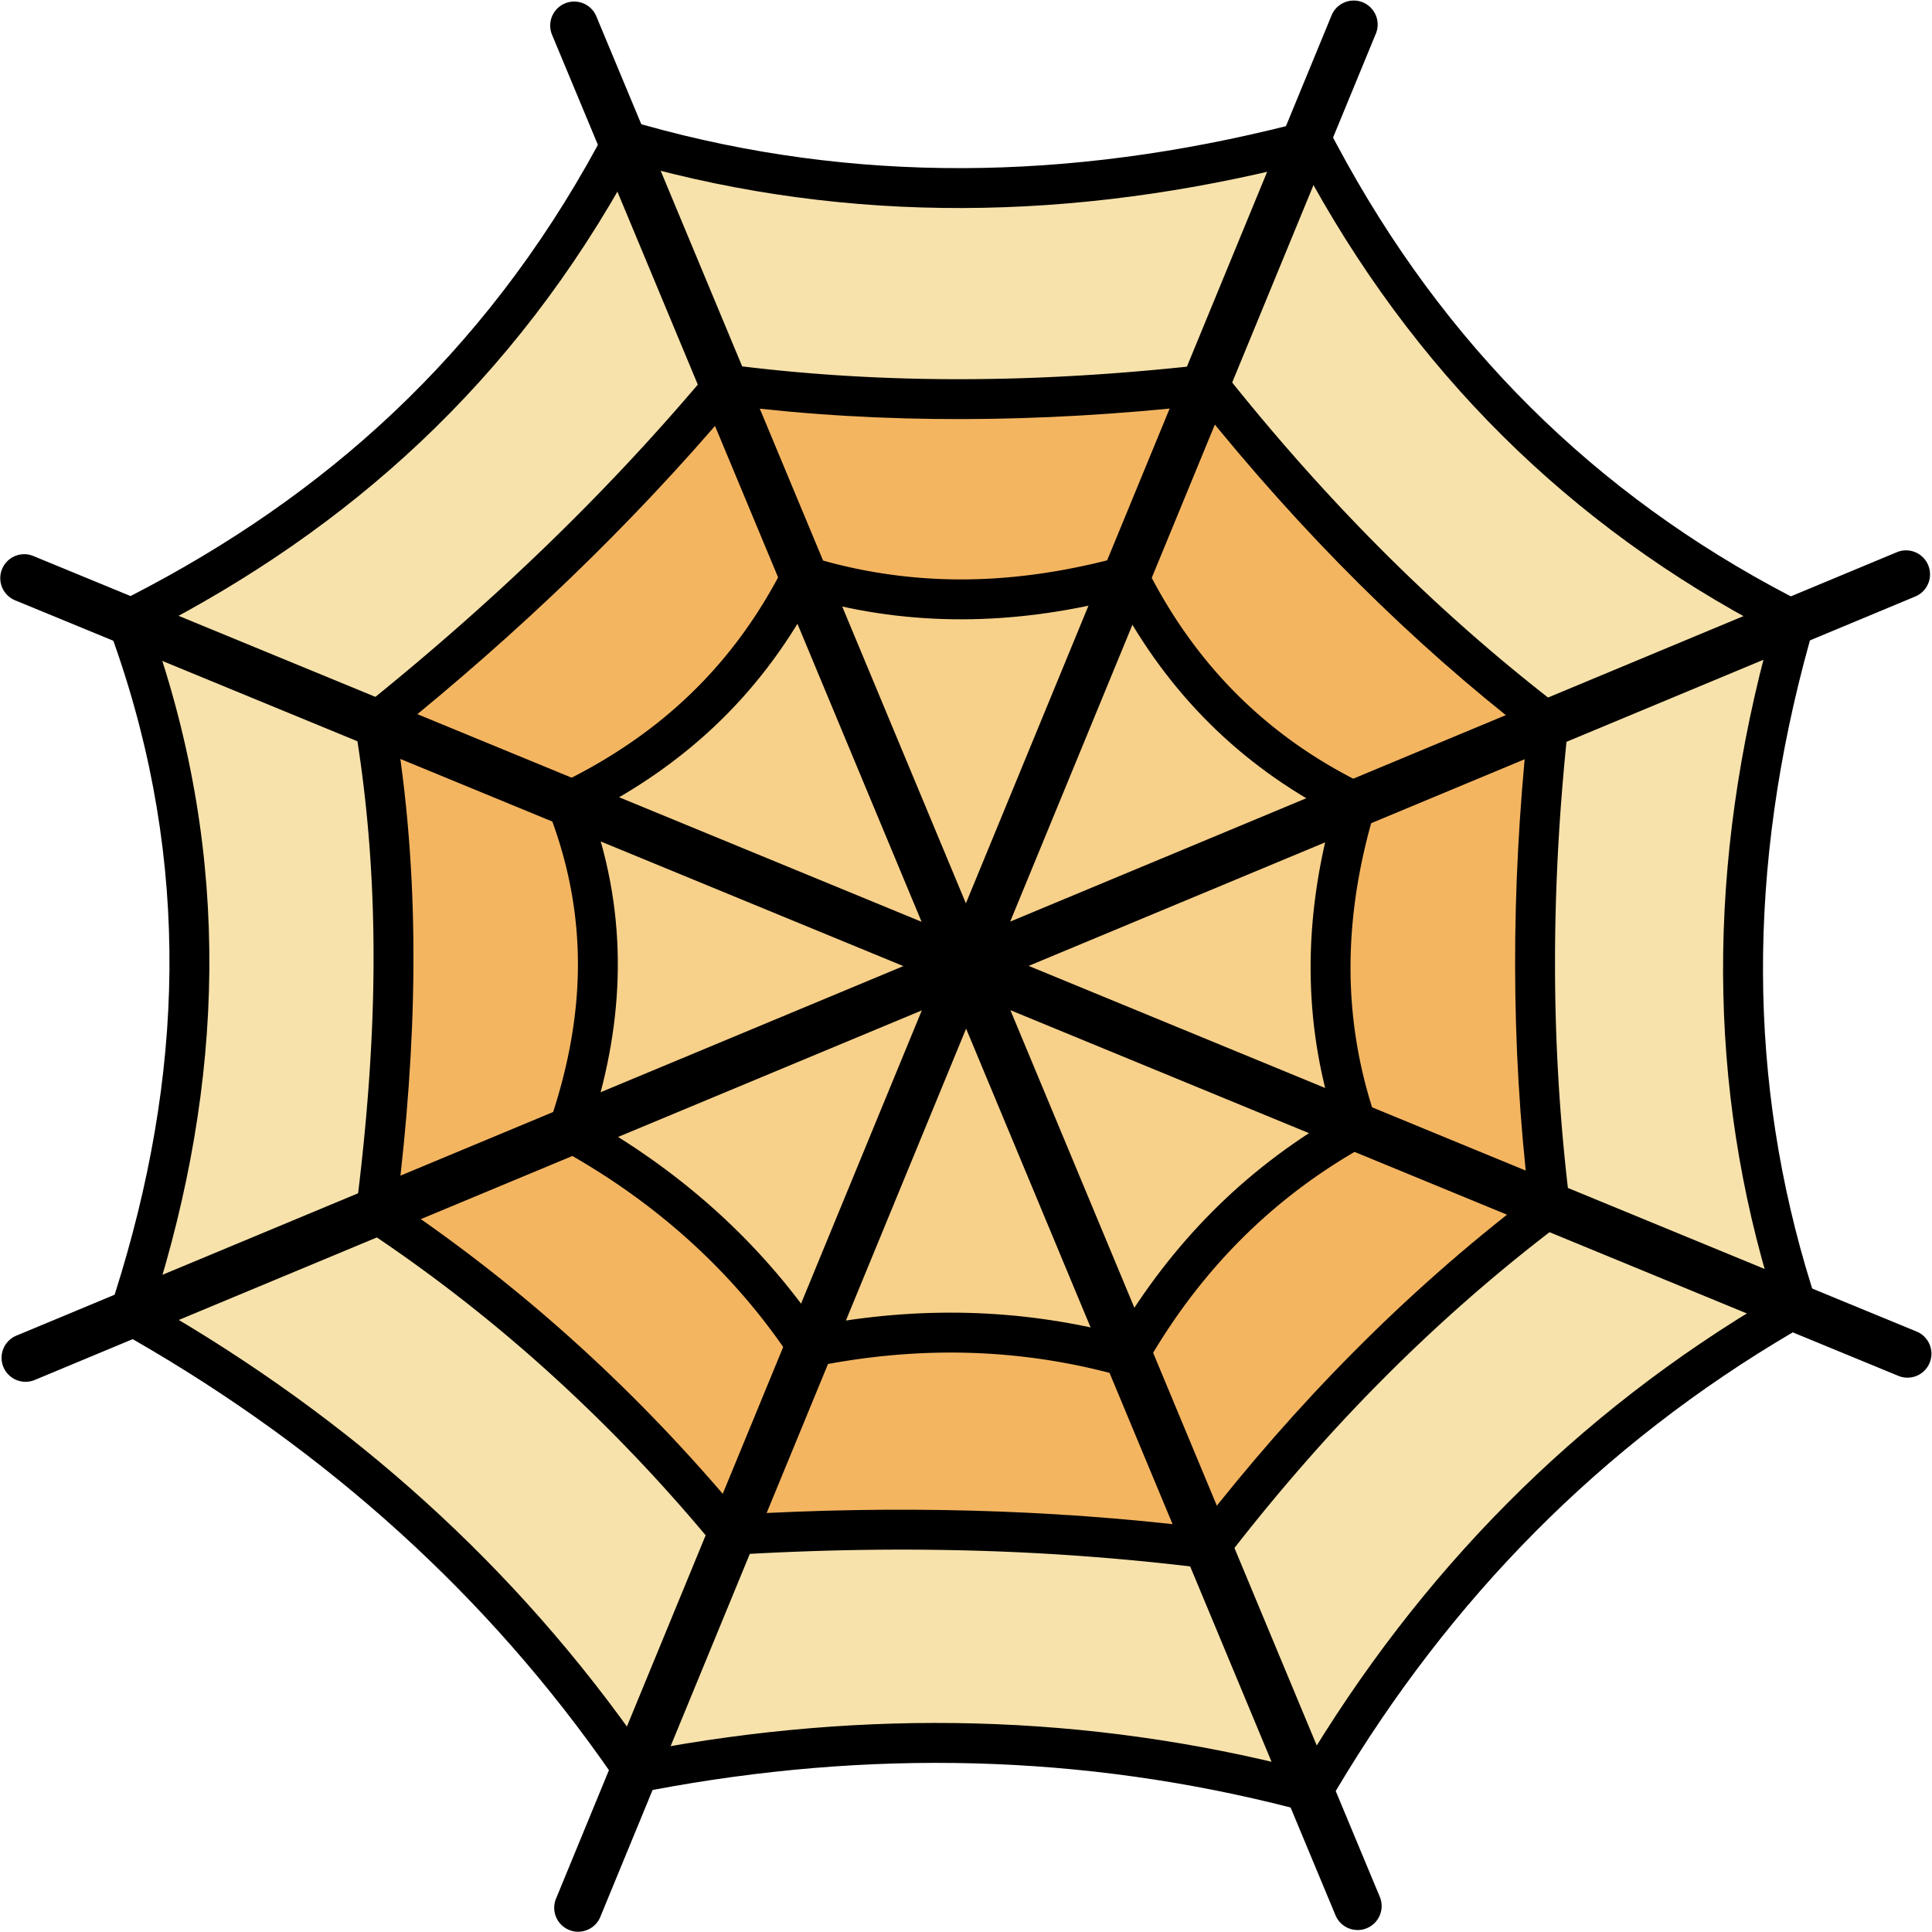 <svg xmlns="http://www.w3.org/2000/svg" shape-rendering="geometricPrecision" text-rendering="geometricPrecision" image-rendering="optimizeQuality" fill-rule="evenodd" clip-rule="evenodd" viewBox="0 0 512 512"><path fill-rule="nonzero" d="M35.411 157.535c24.926-12.872 48.069-28.594 68.783-48.141 20.692-19.527 39.009-42.907 54.331-71.129l4.03-7.42 8.118 2.279c27.72 7.781 55.877 11.51 84.418 11.432 28.564-.078 57.685-4.004 87.287-11.515l7.981-2.025 3.919 7.332c14.198 26.574 31.341 49.751 51.367 69.636 20.01 19.868 42.901 36.46 68.598 49.88l7.591 3.966-2.284 8.223c-8.359 30.094-12.451 59.354-12.341 87.785.109 28.313 4.399 55.938 12.801 82.887l2.496 8.008-7.262 4.264c-25.424 14.917-48.136 32.571-68.264 52.822-20.174 20.299-37.728 43.163-52.788 68.456l-4.06 6.816-7.634-1.964c-27.877-7.168-55.965-11.068-84.235-11.817-28.286-.749-56.826 1.661-85.591 7.102l-6.725 1.27-3.932-5.665c-16.335-23.552-35.051-44.79-55.981-63.8-21.38-19.419-44.993-36.46-70.663-51.209l-7.415-4.264 2.565-8.093c9.028-28.474 14.134-56.982 14.38-85.578.244-28.538-4.325-57.378-14.631-86.6l-3.068-8.698 8.209-4.24z"/><path fill="#F7E2AB" d="M40.262 166.947c51.551-26.62 95.766-65.084 127.548-123.624 57.265 16.075 116.436 15.409 177.14 0 29.423 55.086 71.061 96.054 124.4 123.911-17.231 62.028-16.859 120.817.544 176.641-52.489 30.802-93.703 72.808-124.784 125.01-57.326-14.746-115.475-16.025-174.39-4.882-33.987-49.001-77.789-88.108-130.083-118.159 18.629-58.75 21.064-118.121-.375-178.897z"/><path fill-rule="nonzero" d="M98.387 185.572c15.575-12.593 30.747-25.857 45.397-39.964 14.601-14.056 28.722-28.998 42.248-44.983l3.718-4.389 5.655.701c19.753 2.453 39.657 3.595 59.683 3.552 20.125-.04 40.7-1.273 61.649-3.552l5.748-.626 3.624 4.523c13.436 16.777 27.27 32.194 41.463 46.304 14.088 14.005 28.666 26.826 43.696 38.512l4.627 3.6-.607 5.853c-2.132 20.507-3.226 40.839-3.194 60.961a518.737 518.737 0 003.573 60.109l.707 5.98-4.81 3.681c-16.196 12.39-31.303 25.766-45.434 40.002-14.08 14.182-27.307 29.369-39.785 45.415l-3.683 4.735-5.936-.714a639.928 639.928 0 00-59.691-4.366c-19.919-.529-40.031-.168-60.303.998l-5.275.303-3.432-4.117c-12.943-15.541-26.836-30.094-41.7-43.616a411.054 411.054 0 00-46.973-36.893l-5.387-3.633.787-6.444c2.482-20.341 4.089-40.608 4.234-60.72.144-20.251-1.137-40.671-4.414-61.302l-.96-6.047 4.775-3.863z"/><path fill="#F4B561" d="M105.02 193.824c31.63-25.569 61.612-53.876 89.098-86.356 40.002 4.97 81.336 4.619 123.74 0 27.342 34.136 56.361 62.815 86.899 86.557-4.325 41.577-4.432 82.729.38 123.391-33.13 25.347-61.85 54.764-87.167 87.325-40.302-4.858-80.924-5.764-121.819-3.41-26.676-32.031-56.885-59.641-90.868-82.54 5.015-41.056 6.478-82.529-.263-124.967z"/><path fill-rule="nonzero" d="M151.91 205.887c10.95-5.654 21.104-12.55 30.177-21.112 9.049-8.538 17.065-18.769 23.766-31.113l4.031-7.42 8.118 2.279c12.191 3.421 24.568 5.06 37.083 5.029 12.548-.035 25.414-1.78 38.555-5.112l7.982-2.025 3.918 7.332c6.217 11.635 13.727 21.791 22.498 30.498 8.752 8.69 18.767 15.95 30.001 21.818l7.591 3.967-2.284 8.222c-3.681 13.262-5.487 26.138-5.446 38.625.048 12.352 1.931 24.437 5.611 36.249l2.496 8.006-7.262 4.266c-11.189 6.567-21.198 14.347-30.073 23.276-8.921 8.977-16.675 19.069-23.306 30.207l-4.06 6.815-7.634-1.963a167.036 167.036 0 00-37.271-5.229c-12.523-.33-25.188.743-37.979 3.161l-6.725 1.271-3.932-5.666c-7.206-10.389-15.49-19.783-24.766-28.208-9.506-8.634-19.978-16.196-31.33-22.72l-7.415-4.264 2.566-8.094c3.974-12.542 6.224-25.039 6.331-37.479.104-12.387-1.888-24.935-6.382-37.677l-3.068-8.696 8.209-4.243z"/><path fill="#F7D08A" d="M156.763 215.299c23.594-12.183 43.83-29.787 58.376-56.579 26.208 7.356 53.29 7.051 81.072 0 13.466 25.211 32.523 43.961 56.935 56.71-7.886 28.389-7.716 55.295.249 80.845-24.023 14.097-42.885 33.322-57.11 57.214-26.237-6.749-52.85-7.334-79.814-2.234-15.556-22.427-35.603-40.325-59.537-54.079 8.526-26.889 9.641-54.061-.171-81.877z"/><path fill-rule="nonzero" d="M502.789 146.295a6.358 6.358 0 014.873 11.743l-235.06 97.933 235.462 96.964a6.35 6.35 0 01-4.826 11.743l-235.474-96.97 97.941 235.081a6.358 6.358 0 01-11.743 4.873l-97.933-235.065-96.967 235.467a6.348 6.348 0 01-11.742-4.826l96.97-235.474L9.208 365.705A6.359 6.359 0 01.9 362.27a6.359 6.359 0 013.435-8.308l235.068-97.935L3.936 159.062a6.348 6.348 0 014.826-11.742l235.472 96.97L146.295 9.208A6.359 6.359 0 01149.73.9a6.359 6.359 0 018.308 3.435l97.933 235.063L352.935 3.936a6.35 6.35 0 0111.743 4.826l-96.97 235.474 235.081-97.941z"/></svg>